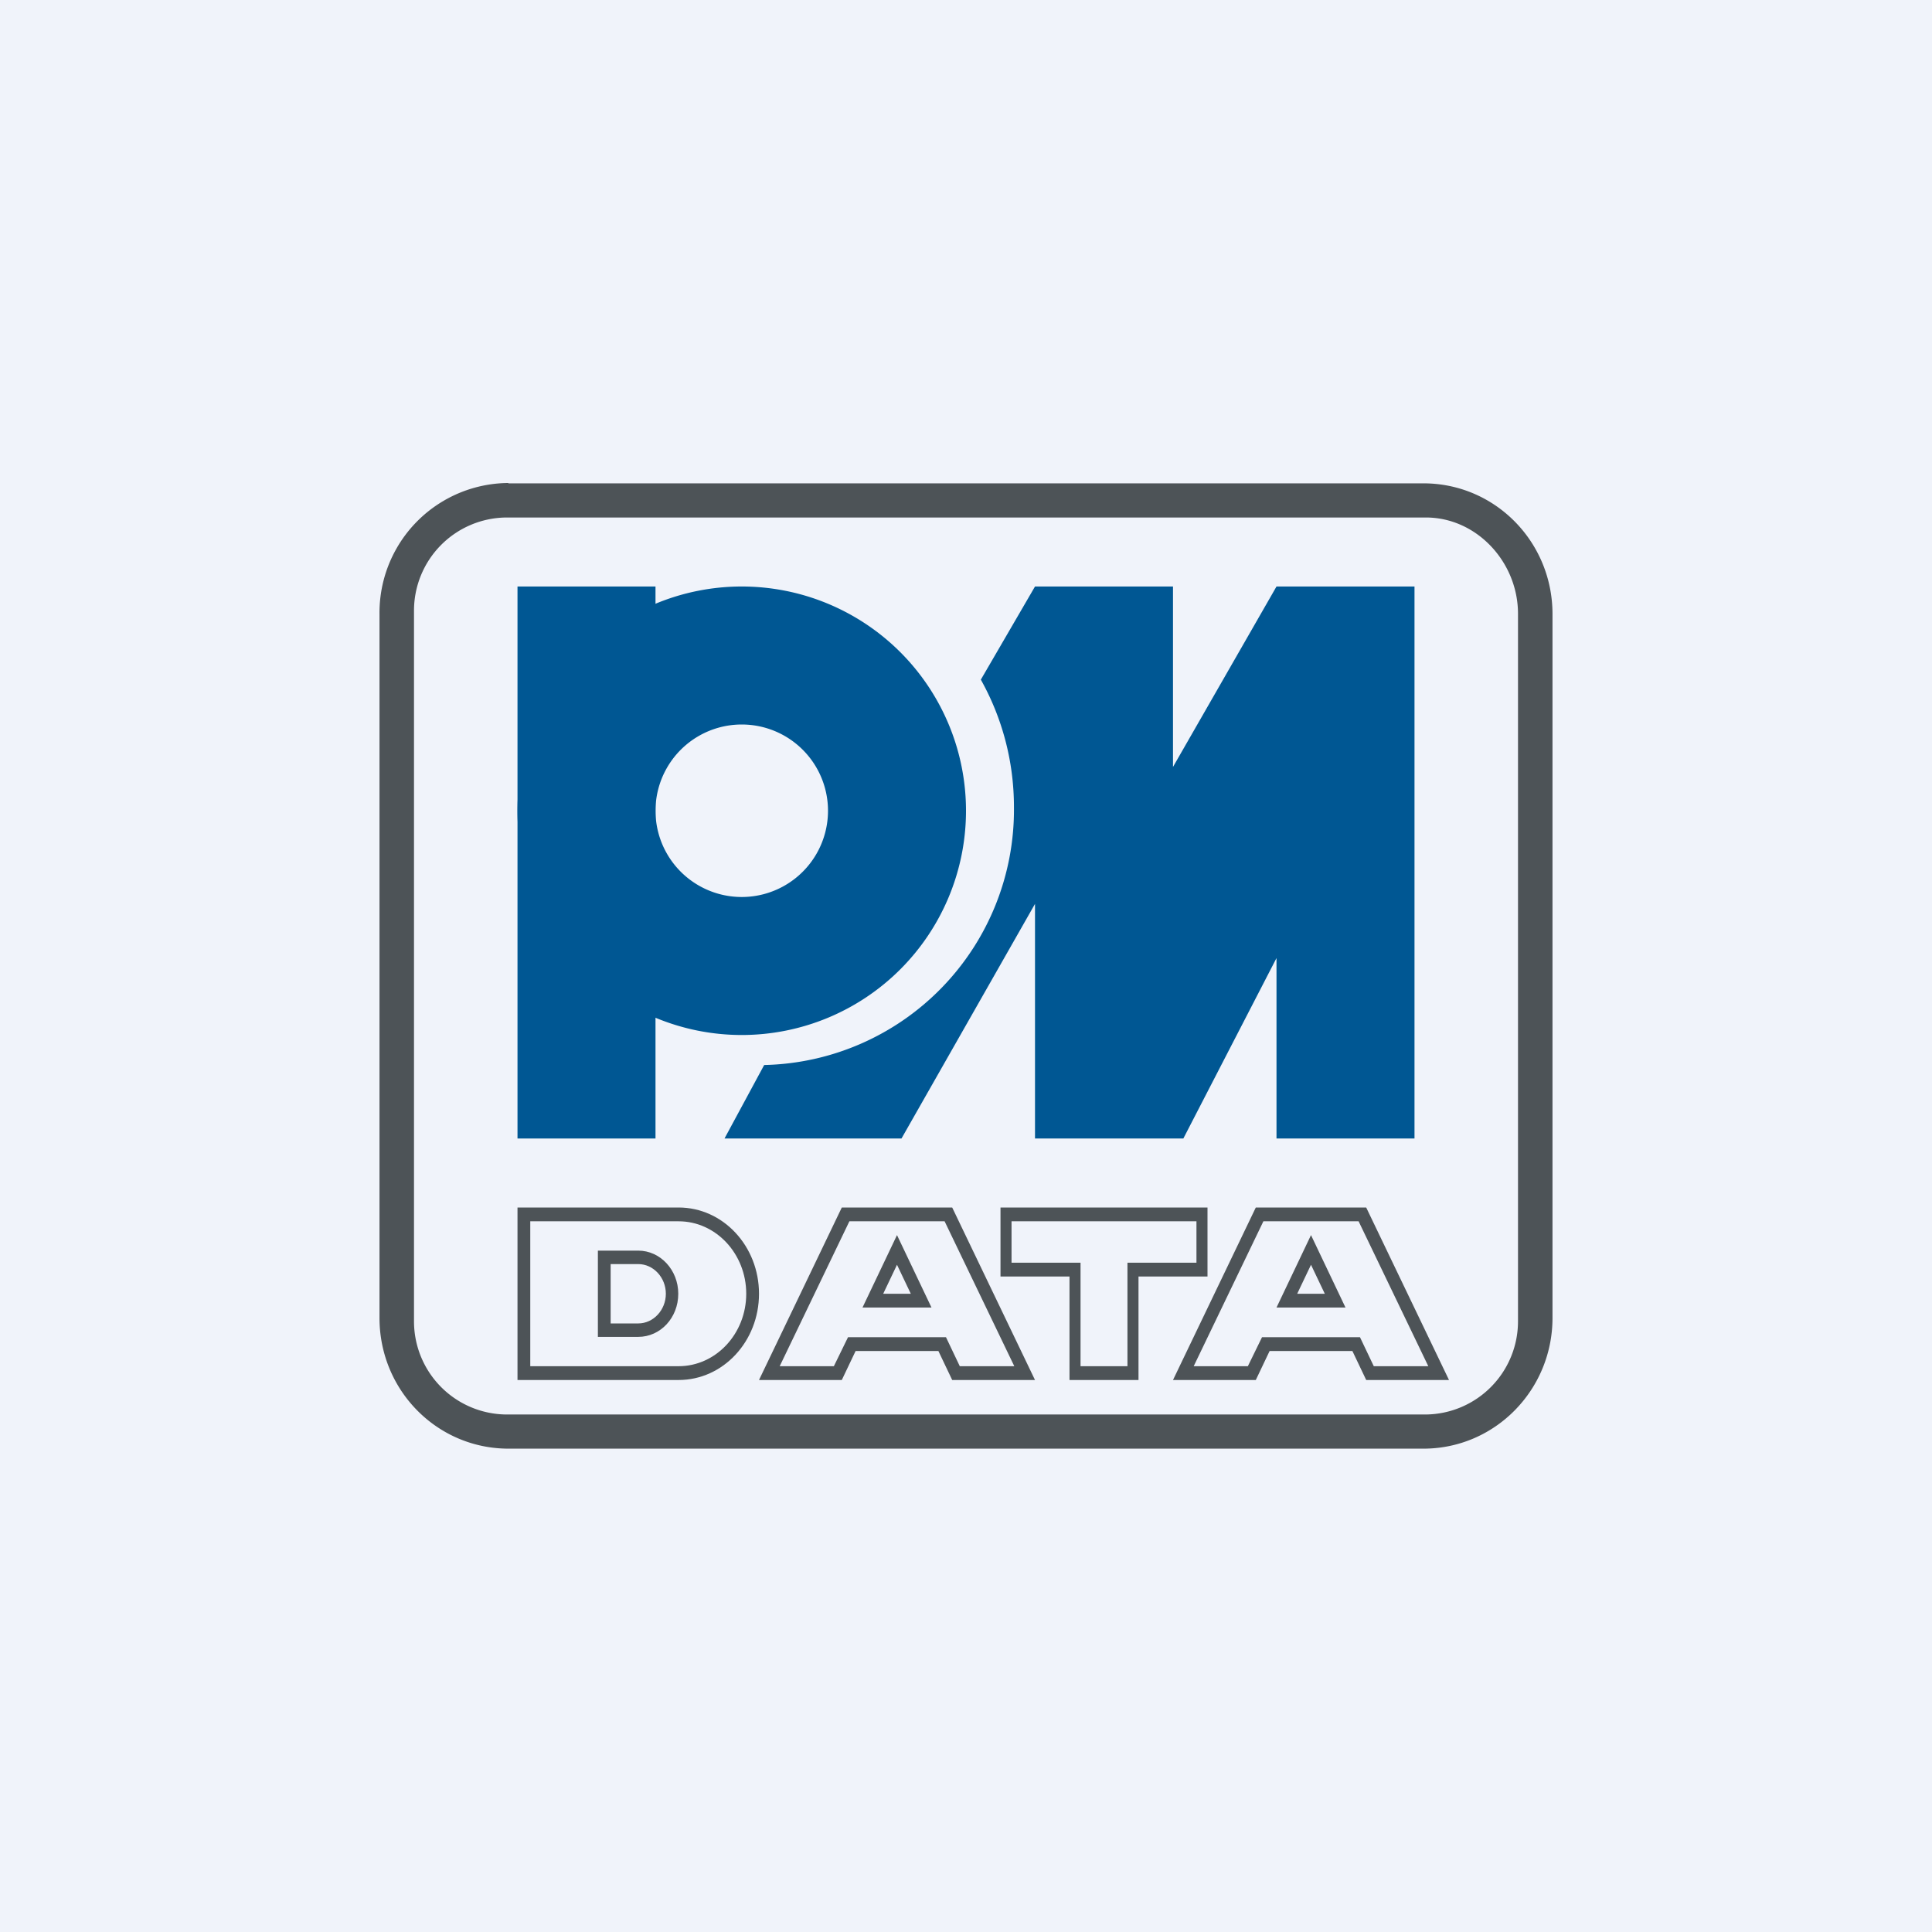 <!-- by TradingView --><svg width="56" height="56" viewBox="0 0 56 56" xmlns="http://www.w3.org/2000/svg"><path fill="#F0F3FA" d="M0 0h56v56H0z"/><path fill-rule="evenodd" d="M41.33 15H14.67A2.7 2.7 0 0 0 12 17.71v20.58A2.7 2.7 0 0 0 14.67 41h26.66A2.7 2.7 0 0 0 44 38.29v-20.5c0-1.5-1.2-2.79-2.67-2.79Zm-26.6-1A3.76 3.76 0 0 0 11 17.79V38.2c0 2.1 1.67 3.79 3.74 3.79h26.52c2.07 0 3.74-1.7 3.74-3.79V17.8c0-2.1-1.67-3.79-3.74-3.79H14.74Z" fill="#4D5357"/><path fill="#005793" d="M15 17h4v16h-4z"/><path d="M21.5 17a6.5 6.5 0 1 1 0 13 6.5 6.5 0 0 1 0-13Zm0 4a2.5 2.5 0 1 0 0 5 2.5 2.5 0 0 0 0-5Z" fill="#005793"/><path d="M22.15 30.87a7.4 7.4 0 0 0 7.24-7.47c0-1.35-.35-2.61-.96-3.7L30 17h4v5.23L37 17h4v16h-4v-5.23L34.3 33H30v-6.8L26.13 33H21l1.15-2.13Z" fill="#005793"/><path fill-rule="evenodd" d="M17.33 36.25h1.17c.64 0 1.16.56 1.16 1.25 0 .7-.52 1.25-1.16 1.25h-1.17v-2.5Zm2.34-.85h-4.3v4.2h4.3c1.08 0 1.96-.94 1.96-2.1 0-1.16-.88-2.1-1.96-2.1Zm0-.4c1.29 0 2.33 1.12 2.33 2.5S20.96 40 19.67 40H15v-5h4.67Zm-1.17 1.64c.44 0 .8.39.8.86s-.36.86-.8.86h-.8v-1.72h.8ZM31 37v3h2v-3h2v-2h-6v2h2Zm-1.68-.4h2v3h1.36v-3h2v-1.2h-5.36v1.2ZM27.2 39.16l.4.84H30l-2.4-5h-3.2L22 40h2.4l.4-.84h2.4Zm-3.03.44.41-.84h2.84l.4.84h1.58l-2.02-4.2h-2.76l-2.02 4.2h1.57Zm.83-1.7 1-2.1 1 2.1h-2Zm1.4-.4-.4-.84-.4.84h.8ZM39.2 39.16l.4.84H42l-2.4-5h-3.2L34 40h2.4l.4-.84h2.4Zm-3.03.44.41-.84h2.84l.4.84h1.58l-2.02-4.2h-2.76l-2.02 4.2h1.57Zm.83-1.7 1-2.1 1 2.1h-2Zm1.4-.4-.4-.84-.4.84h.8Z" fill="#4D5357"/></svg>